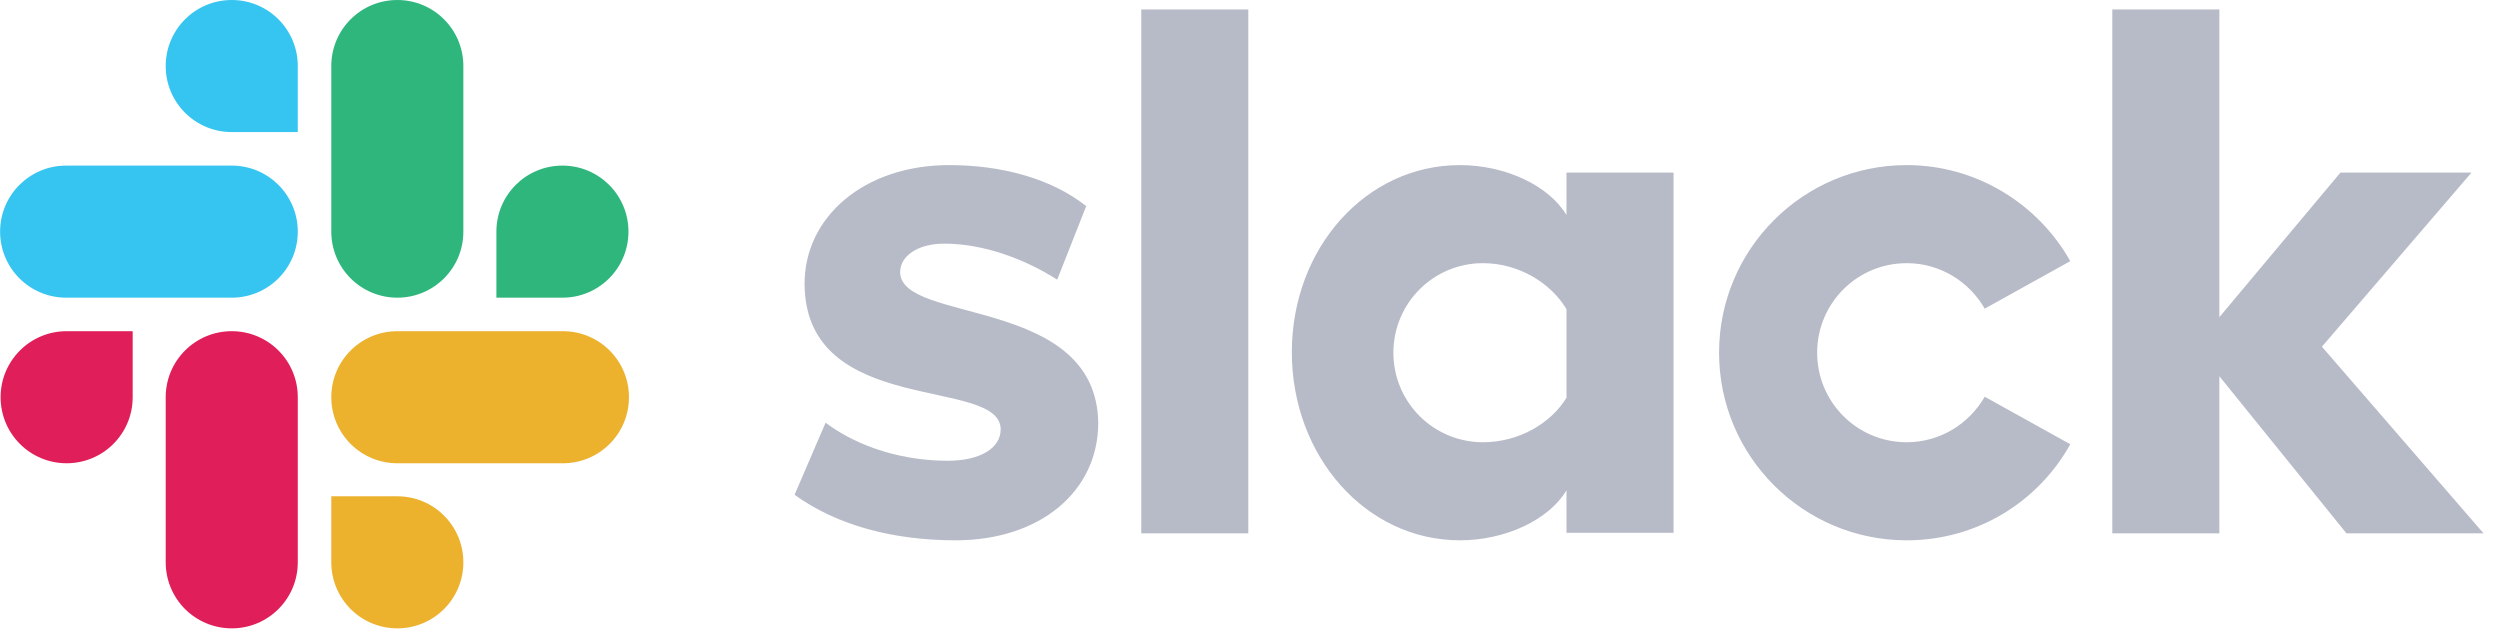 <svg width="99" height="25" viewBox="0 0 99 25" fill="none" xmlns="http://www.w3.org/2000/svg">
<g clip-path="url(#clip0_43_522)">
<path d="M31.465 19.593L32.693 16.74C34.02 17.731 35.783 18.246 37.527 18.246C38.814 18.246 39.627 17.751 39.627 16.998C39.607 14.898 31.92 16.542 31.861 11.273C31.841 8.598 34.218 6.538 37.586 6.538C39.587 6.538 41.588 7.033 43.014 8.162L41.865 11.074C40.558 10.242 38.933 9.648 37.388 9.648C36.338 9.648 35.645 10.143 35.645 10.777C35.664 12.838 43.411 11.709 43.49 16.74C43.49 19.474 41.172 21.396 37.844 21.396C35.407 21.396 33.168 20.822 31.465 19.593ZM78.595 15.71L81.983 17.592C80.715 19.871 78.298 21.396 75.505 21.396C71.404 21.396 68.075 18.068 68.075 13.967C68.075 9.866 71.404 6.538 75.505 6.538C78.278 6.538 80.715 8.083 81.983 10.341L78.595 12.223C77.981 11.154 76.832 10.421 75.505 10.421C73.543 10.421 71.959 12.006 71.959 13.967C71.959 15.928 73.543 17.513 75.505 17.513C76.832 17.513 77.981 16.78 78.595 15.71ZM45.194 0.376H49.433V21.119H45.194V0.376ZM83.647 0.376H87.887V12.56L92.681 6.835H97.871L91.948 13.729L98.347 21.119H92.919L87.887 14.898V21.119H83.647V0.376ZM62.033 15.75V12.243C61.419 11.213 60.151 10.421 58.725 10.421C56.763 10.421 55.178 12.006 55.178 13.967C55.178 15.928 56.763 17.513 58.725 17.513C60.151 17.513 61.419 16.76 62.033 15.75ZM62.033 6.835H66.273V21.099H62.033V19.415C61.34 20.584 59.616 21.396 57.813 21.396C54.089 21.396 51.157 18.068 51.157 13.947C51.157 9.826 54.089 6.538 57.813 6.538C59.616 6.538 61.34 7.35 62.033 8.519V6.835Z" fill="#B7BAC7"/>
<path d="M5.254 15.73C5.254 17.176 4.085 18.345 2.639 18.345C2.296 18.346 1.955 18.278 1.638 18.147C1.32 18.015 1.032 17.823 0.789 17.58C0.546 17.337 0.354 17.049 0.222 16.731C0.091 16.414 0.024 16.073 0.024 15.73C0.024 14.284 1.193 13.115 2.639 13.115H5.254V15.73ZM6.562 15.73C6.562 14.284 7.731 13.115 9.177 13.115C10.623 13.115 11.792 14.284 11.792 15.73V22.268C11.792 23.714 10.623 24.883 9.177 24.883C8.833 24.883 8.493 24.816 8.176 24.684C7.858 24.553 7.57 24.36 7.327 24.118C7.084 23.875 6.892 23.586 6.76 23.269C6.629 22.951 6.562 22.611 6.562 22.268L6.562 15.73Z" fill="#E01E5A"/>
<path d="M9.177 5.23C8.833 5.231 8.493 5.163 8.176 5.032C7.858 4.9 7.57 4.708 7.327 4.465C7.084 4.222 6.892 3.934 6.76 3.616C6.629 3.299 6.562 2.958 6.562 2.615C6.562 1.169 7.731 0 9.177 0C10.623 0 11.792 1.169 11.792 2.615V5.23H9.177ZM9.177 6.558C10.623 6.558 11.792 7.726 11.792 9.172C11.792 10.619 10.623 11.788 9.177 11.788H2.619C2.276 11.788 1.936 11.721 1.618 11.589C1.301 11.458 1.012 11.265 0.769 11.022C0.526 10.78 0.334 10.491 0.203 10.174C0.071 9.856 0.004 9.516 0.004 9.172C0.004 7.726 1.173 6.558 2.619 6.558L9.177 6.558Z" fill="#36C5F0"/>
<path d="M19.657 9.172C19.657 7.726 20.826 6.558 22.272 6.558C23.718 6.558 24.887 7.726 24.887 9.172C24.887 10.619 23.718 11.788 22.272 11.788H19.657V9.172ZM18.349 9.172C18.349 10.619 17.181 11.788 15.734 11.788C15.391 11.788 15.05 11.721 14.733 11.589C14.416 11.458 14.127 11.265 13.884 11.022C13.642 10.78 13.449 10.491 13.318 10.174C13.186 9.856 13.119 9.516 13.119 9.172V2.615C13.119 1.169 14.288 0 15.734 0C17.18 0 18.349 1.169 18.349 2.615L18.349 9.172Z" fill="#2EB67D"/>
<path d="M15.734 19.653C17.18 19.653 18.349 20.822 18.349 22.268C18.349 23.714 17.181 24.883 15.734 24.883C15.391 24.883 15.05 24.816 14.733 24.684C14.416 24.553 14.127 24.361 13.884 24.118C13.642 23.875 13.449 23.586 13.318 23.269C13.186 22.951 13.119 22.611 13.119 22.268V19.653H15.734ZM15.734 18.345C15.391 18.345 15.051 18.278 14.733 18.147C14.416 18.015 14.127 17.823 13.884 17.58C13.642 17.337 13.449 17.049 13.318 16.731C13.186 16.414 13.119 16.073 13.119 15.73C13.119 14.284 14.288 13.115 15.734 13.115H22.292C23.738 13.115 24.907 14.284 24.907 15.73C24.907 17.176 23.738 18.345 22.292 18.345L15.734 18.345Z" fill="#ECB22E"/>
</g>
<defs>
<clipPath id="clip0_43_522">
<rect width="98.47" height="25" fill="white"/>
</clipPath>
</defs>
</svg>
